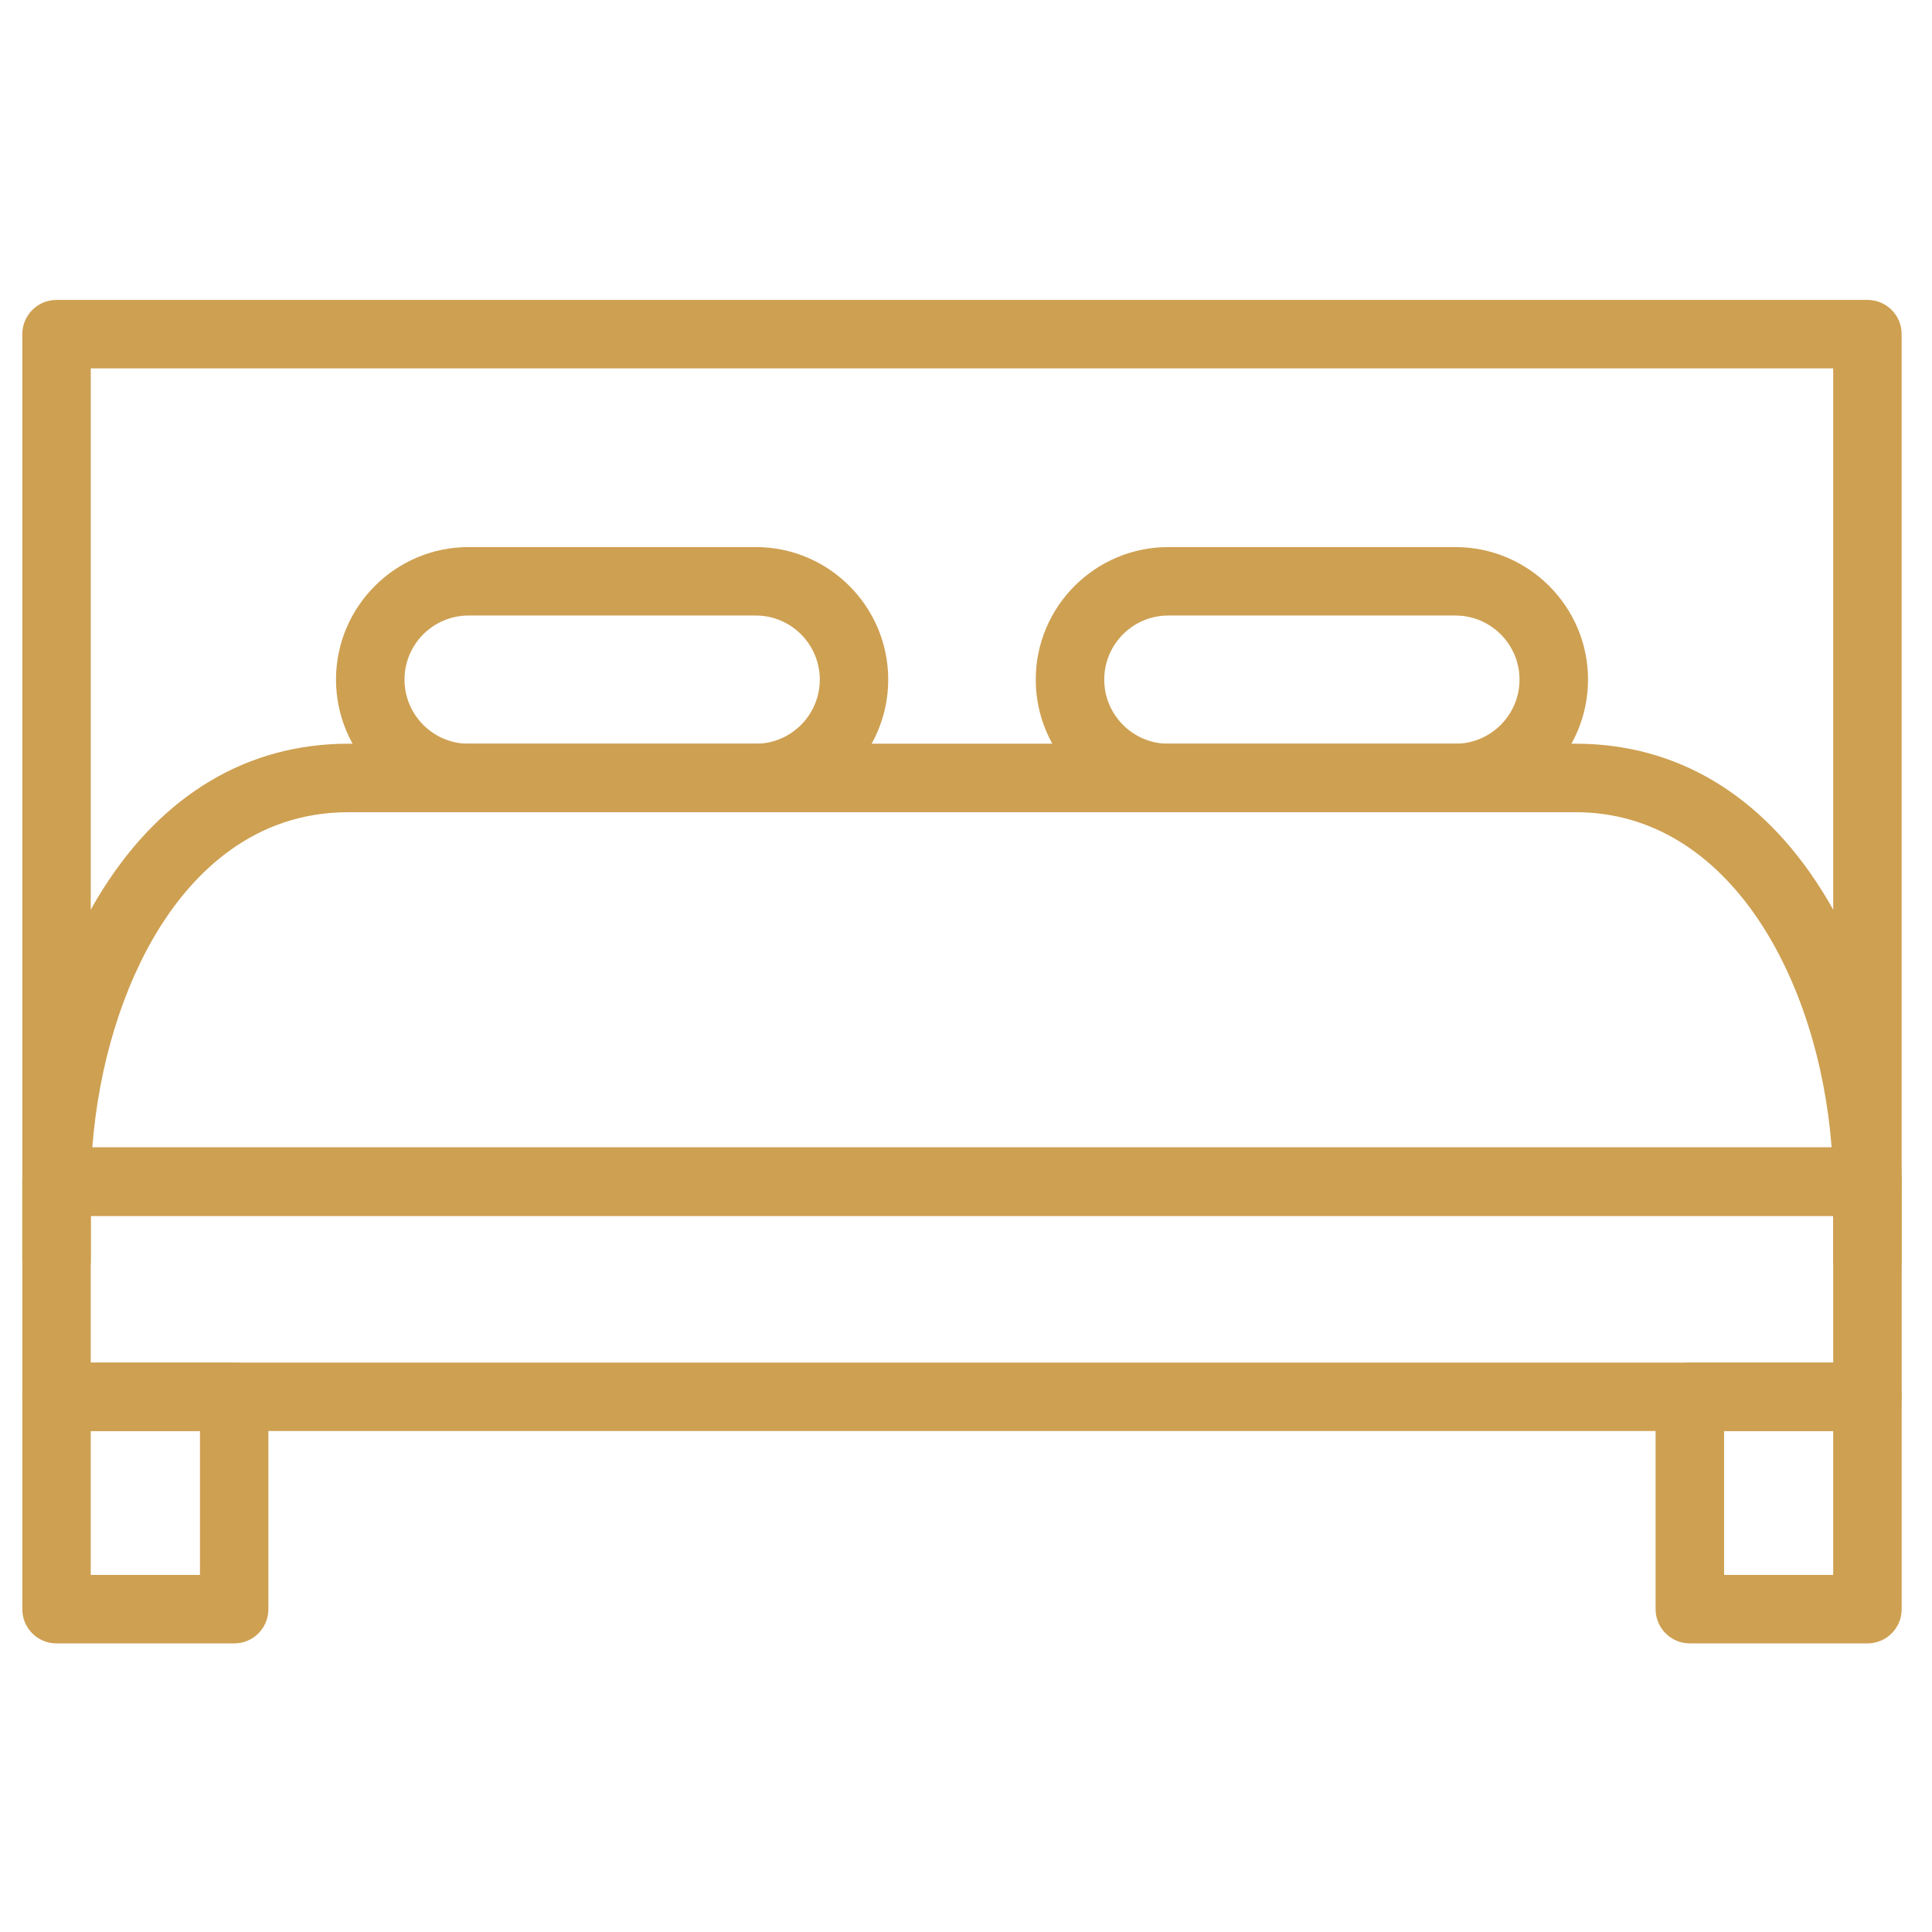 <?xml version="1.0" encoding="utf-8"?>
<!-- Generator: Adobe Illustrator 17.0.0, SVG Export Plug-In . SVG Version: 6.00 Build 0)  -->
<!DOCTYPE svg PUBLIC "-//W3C//DTD SVG 1.1//EN" "http://www.w3.org/Graphics/SVG/1.1/DTD/svg11.dtd">
<svg version="1.1" id="Layer_1" xmlns="http://www.w3.org/2000/svg" xmlns:xlink="http://www.w3.org/1999/xlink" x="0px" y="0px"
	 width="200px" height="200px" viewBox="0 0 200 200" enable-background="new 0 0 200 200" xml:space="preserve">
<path fill="#CEA052" d="M193.313,125.871H5.846c-0.943,0-1.852-0.384-2.519-1.057c-0.667-0.674-1.03-1.589-1.017-2.539
	c0.155-11.05,3.179-22.047,8.303-30.162c6.242-9.899,15.044-15.125,25.441-15.125h127.063c10.397,0,19.185,5.226,25.435,15.125
	c5.124,8.121,8.155,19.111,8.303,30.168c0.014,0.943-0.35,1.859-1.017,2.532C195.165,125.487,194.263,125.871,193.313,125.871
	 M9.557,118.78H189.61c-1.34-17.427-10.613-34.7-26.492-34.7H36.055c-9.906,0-16.04,6.424-19.448,11.818
	C12.708,102.08,10.21,110.262,9.557,118.78"/>
<path fill="#CEA052" d="M193.313,148.139H5.845c-1.953,0-3.535-1.589-3.535-3.549v-22.263c0-1.953,1.582-3.549,3.535-3.549h187.468
	c1.959,0,3.549,1.596,3.549,3.549v22.263C196.861,146.55,195.272,148.139,193.313,148.139 M9.394,141.054h180.377v-15.185H9.394
	V141.054z"/>
<path fill="#CEA052" d="M24.242,170.125H5.845c-1.953,0-3.535-1.582-3.535-3.542V144.59c0-1.953,1.582-3.536,3.535-3.536h18.397
	c1.96,0,3.542,1.583,3.542,3.536v21.993C27.784,168.543,26.202,170.125,24.242,170.125 M9.394,163.034H20.7v-14.902H9.394V163.034z"
	/>
<path fill="#CEA052" d="M193.313,170.125h-18.377c-1.953,0-3.549-1.582-3.549-3.542V144.59c0-1.953,1.596-3.536,3.549-3.536h18.377
	c1.959,0,3.549,1.583,3.549,3.536v21.993C196.861,168.543,195.272,170.125,193.313,170.125 M178.478,163.034h11.293v-14.902h-11.293
	V163.034z"/>
<path fill="#CEA052" d="M193.314,133.997c-1.96,0-3.542-1.589-3.542-3.542V38.132H9.396v92.323c0,1.953-1.589,3.542-3.549,3.542
	c-1.953,0-3.535-1.589-3.535-3.542V34.583c0-1.953,1.582-3.536,3.535-3.536h187.468c1.959,0,3.542,1.582,3.542,3.536v95.872
	C196.856,132.408,195.274,133.997,193.314,133.997"/>
<path fill="#CEA052" d="M78.238,84.074h-29.73c-7.569,0-13.724-6.161-13.724-13.724s6.155-13.717,13.724-13.717h29.73
	c7.562,0,13.71,6.155,13.71,13.717S85.8,84.074,78.238,84.074 M48.508,63.718c-3.663,0-6.633,2.977-6.633,6.633
	c0,3.656,2.97,6.639,6.633,6.639h29.73c3.656,0,6.626-2.983,6.626-6.639c0-3.657-2.97-6.633-6.626-6.633H48.508z"/>
<path fill="#CEA052" d="M150.661,84.074h-29.723c-7.563,0-13.717-6.161-13.717-13.724s6.155-13.717,13.717-13.717h29.723
	c7.569,0,13.731,6.155,13.731,13.717S158.23,84.074,150.661,84.074 M120.937,63.718c-3.657,0-6.626,2.977-6.626,6.633
	c0,3.656,2.97,6.639,6.626,6.639h29.723c3.663,0,6.64-2.983,6.64-6.639c0-3.657-2.977-6.633-6.64-6.633H120.937z"/>
</svg>
